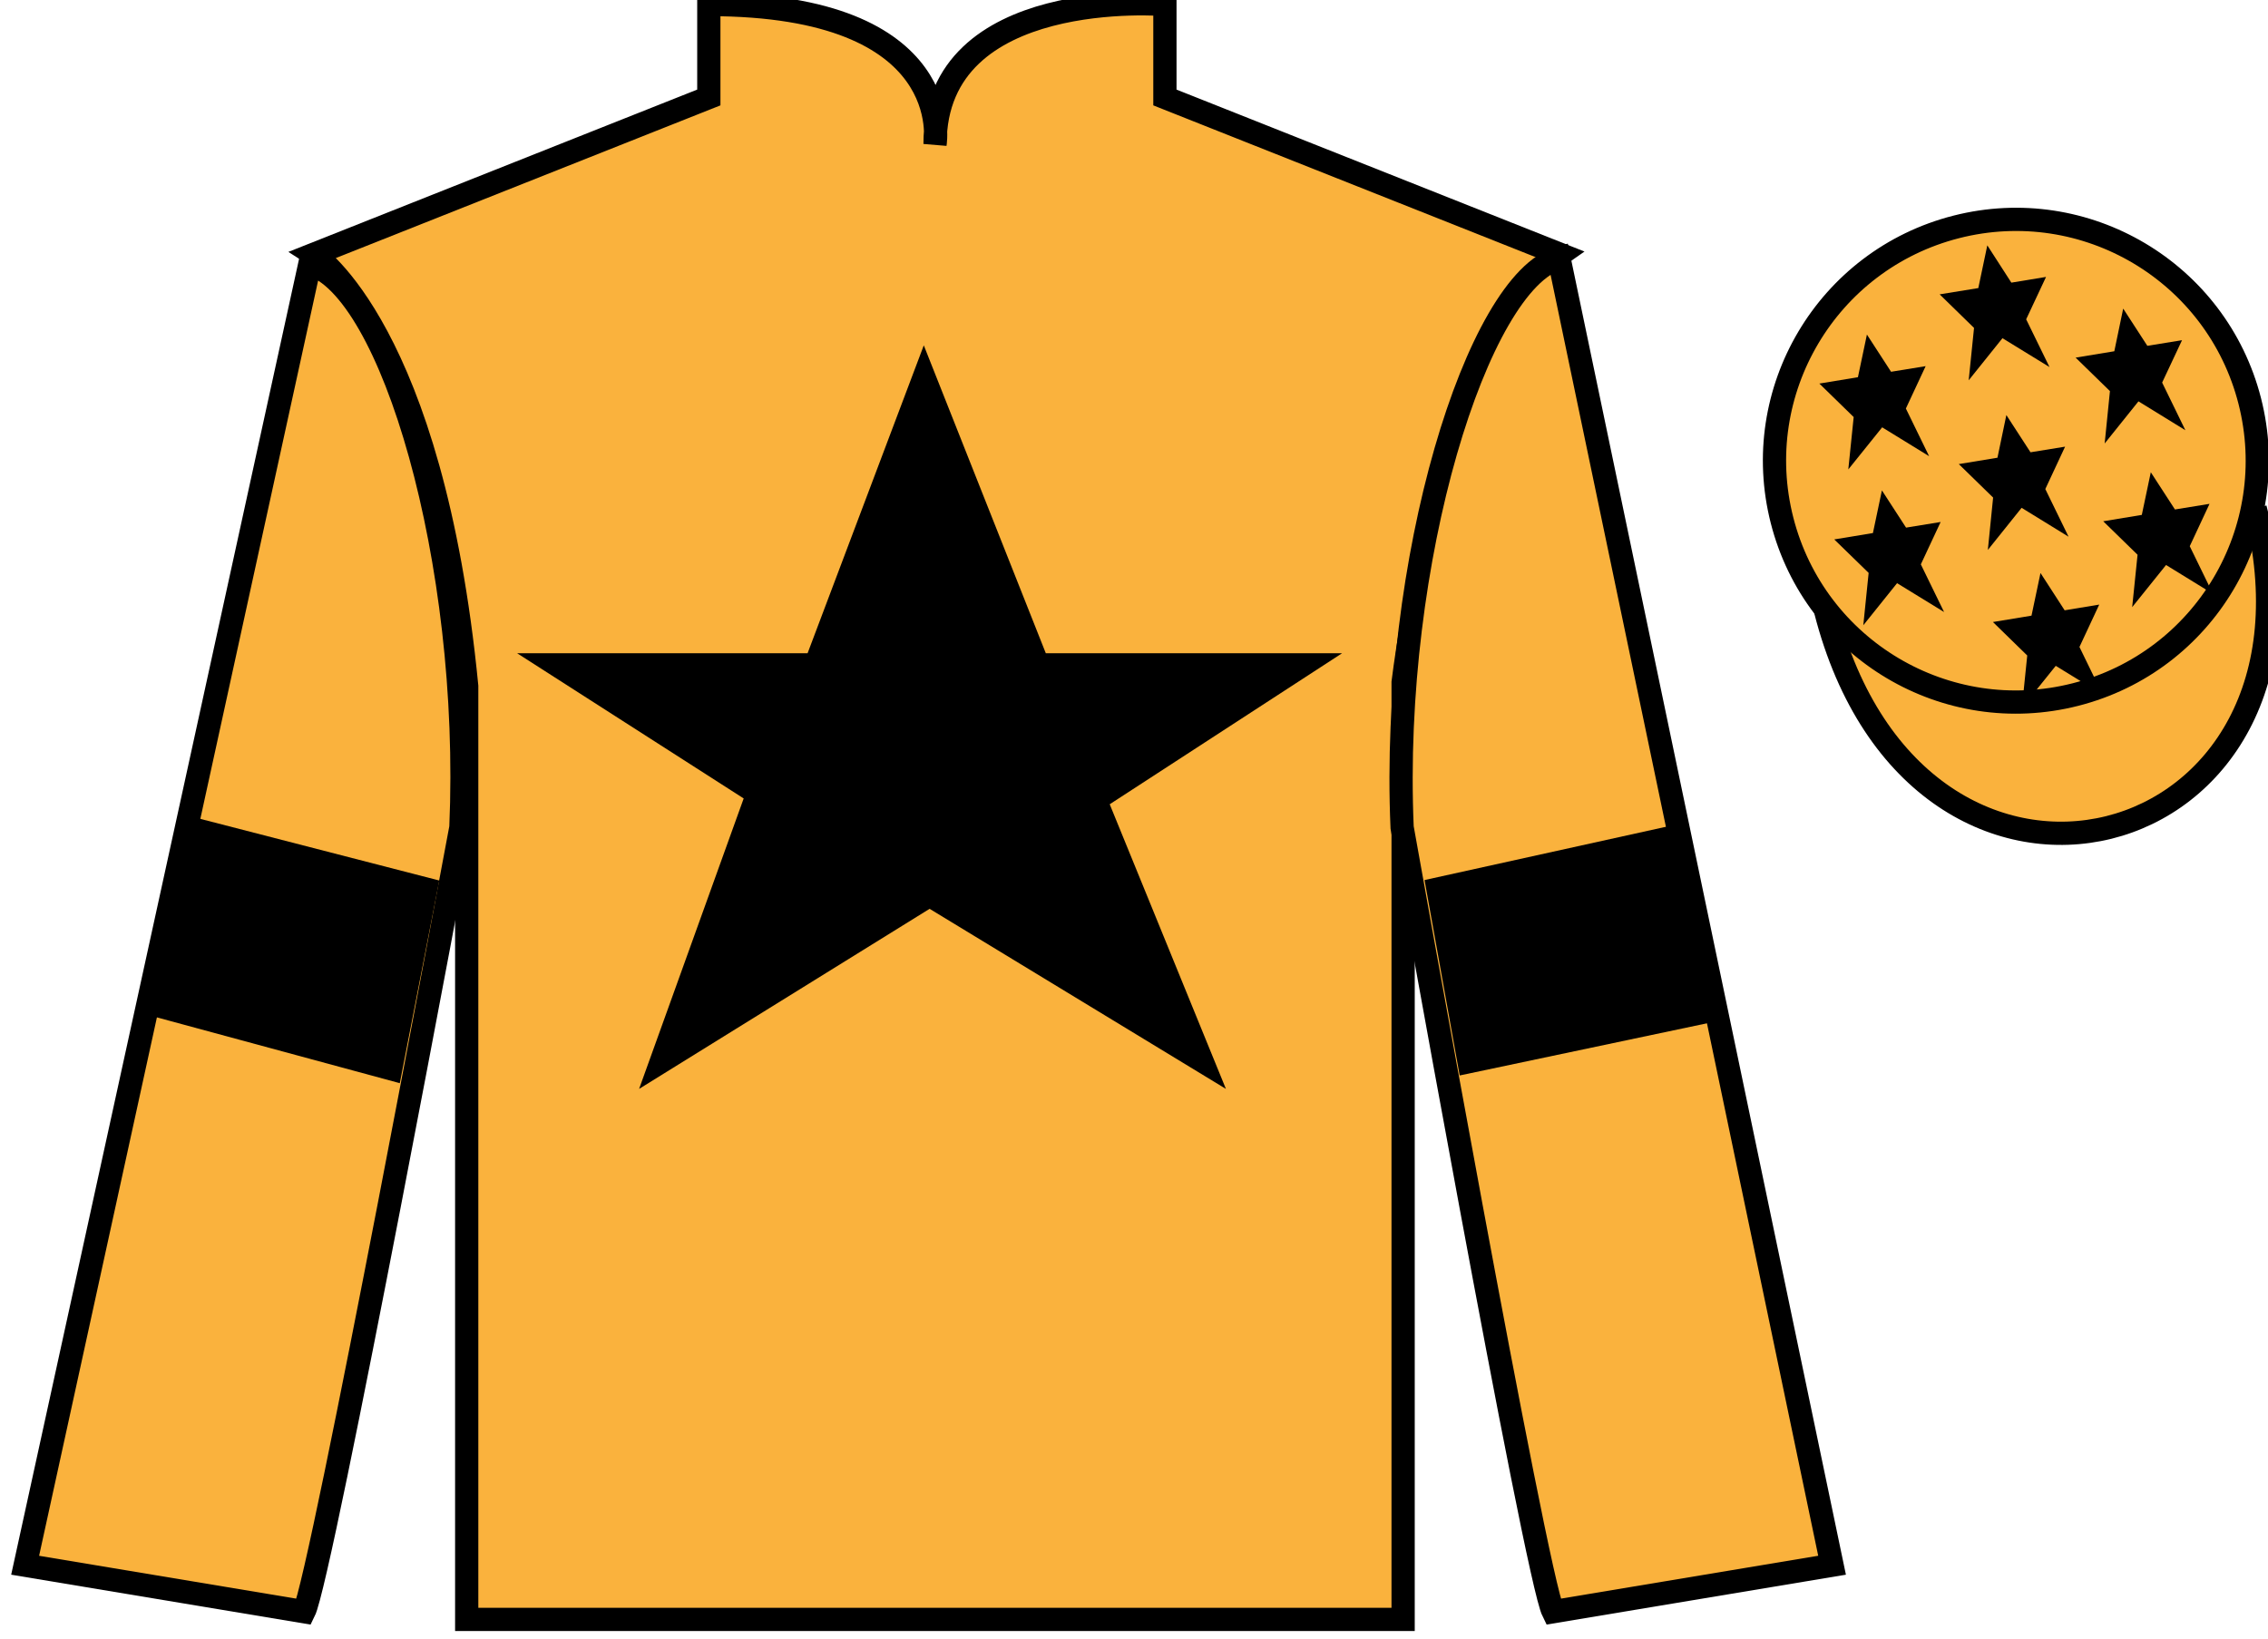 <?xml version="1.0" encoding="UTF-8"?>
<svg xmlns="http://www.w3.org/2000/svg" xmlns:xlink="http://www.w3.org/1999/xlink" width="97.59pt" height="70.53pt" viewBox="0 0 97.59 70.53" version="1.1">
<g id="surface0">
<path style=" stroke:none;fill-rule:nonzero;fill:rgb(97.855%,69.792%,23.972%);fill-opacity:1;" d="M 13.5 10.945 C 13.5 10.945 18.582 14.195 20.082 29.531 C 20.082 29.531 20.082 44.531 20.082 69.695 L 60.375 69.695 L 60.375 29.363 C 60.375 29.363 62.168 14.363 67.125 10.945 L 50.125 4.195 L 50.125 0.195 C 50.125 0.195 40.234 -0.637 40.234 6.195 C 40.234 6.195 41.25 0.195 30.5 0.195 L 30.5 4.195 L 13.5 10.945 "/>
<path style="fill:none;stroke-width:10;stroke-linecap:butt;stroke-linejoin:miter;stroke:rgb(0%,0%,0%);stroke-opacity:1;stroke-miterlimit:4;" d="M 135 595.847 C 135 595.847 185.82 563.347 200.82 409.988 C 200.82 409.988 200.82 259.988 200.82 8.347 L 603.75 8.347 L 603.75 411.667 C 603.75 411.667 621.68 561.667 671.25 595.847 L 501.25 663.347 L 501.25 703.347 C 501.25 703.347 402.344 711.667 402.344 643.347 C 402.344 643.347 412.5 703.347 305 703.347 L 305 663.347 L 135 595.847 Z M 135 595.847 " transform="matrix(0.1,0,0,-0.1,0,70.53)"/>
<path style=" stroke:none;fill-rule:nonzero;fill:rgb(97.855%,69.792%,23.972%);fill-opacity:1;" d="M 13.082 69.363 C 13.832 67.863 19.832 35.613 19.832 35.613 C 20.332 24.113 16.832 12.363 13.332 11.363 L 1.082 67.363 L 13.082 69.363 "/>
<path style="fill:none;stroke-width:10;stroke-linecap:butt;stroke-linejoin:miter;stroke:rgb(0%,0%,0%);stroke-opacity:1;stroke-miterlimit:4;" d="M 130.82 11.667 C 138.32 26.667 198.32 349.167 198.32 349.167 C 203.32 464.167 168.32 581.667 133.32 591.667 L 10.82 31.667 L 130.82 11.667 Z M 130.82 11.667 " transform="matrix(0.1,0,0,-0.1,0,70.53)"/>
<path style=" stroke:none;fill-rule:nonzero;fill:rgb(97.855%,69.792%,23.972%);fill-opacity:1;" d="M 78.832 67.363 L 67.082 11.113 C 63.582 12.113 59.832 24.113 60.332 35.613 C 60.332 35.613 66.082 67.863 66.832 69.363 L 78.832 67.363 "/>
<path style="fill:none;stroke-width:10;stroke-linecap:butt;stroke-linejoin:miter;stroke:rgb(0%,0%,0%);stroke-opacity:1;stroke-miterlimit:4;" d="M 788.32 31.667 L 670.82 594.167 C 635.82 584.167 598.32 464.167 603.32 349.167 C 603.32 349.167 660.82 26.667 668.32 11.667 L 788.32 31.667 Z M 788.32 31.667 " transform="matrix(0.1,0,0,-0.1,0,70.53)"/>
<path style="fill-rule:nonzero;fill:rgb(97.855%,69.792%,23.972%);fill-opacity:1;stroke-width:10;stroke-linecap:butt;stroke-linejoin:miter;stroke:rgb(0%,0%,0%);stroke-opacity:1;stroke-miterlimit:4;" d="M 785.508 442.566 C 825.234 286.941 1009.18 334.519 970.391 486.511 " transform="matrix(0.1,0,0,-0.1,0,70.53)"/>
<path style=" stroke:none;fill-rule:nonzero;fill:rgb(0%,0%,0%);fill-opacity:1;" d="M 39.75 14.863 L 34.75 28.113 L 22.25 28.113 L 32 34.363 L 27.5 46.863 L 40 39.113 L 52.75 46.863 L 47.75 34.613 L 57.75 28.113 L 45 28.113 L 39.75 14.863 "/>
<path style=" stroke:none;fill-rule:nonzero;fill:rgb(97.855%,69.792%,23.972%);fill-opacity:1;" d="M 89.309 29.891 C 94.867 28.473 98.223 22.816 96.805 17.258 C 95.387 11.703 89.734 8.348 84.176 9.766 C 78.617 11.184 75.262 16.836 76.68 22.395 C 78.098 27.953 83.754 31.309 89.309 29.891 "/>
<path style="fill:none;stroke-width:10;stroke-linecap:butt;stroke-linejoin:miter;stroke:rgb(0%,0%,0%);stroke-opacity:1;stroke-miterlimit:4;" d="M 893.086 406.394 C 948.672 420.573 982.227 477.136 968.047 532.722 C 953.867 588.269 897.344 621.823 841.758 607.644 C 786.172 593.464 752.617 536.941 766.797 481.355 C 780.977 425.769 837.539 392.214 893.086 406.394 Z M 893.086 406.394 " transform="matrix(0.1,0,0,-0.1,0,70.53)"/>
<path style=" stroke:none;fill-rule:nonzero;fill:rgb(0%,0%,0%);fill-opacity:1;" d="M 17.203 46.617 L 18.902 37.895 L 8.422 35.191 L 6.535 43.727 L 17.203 46.617 "/>
<path style=" stroke:none;fill-rule:nonzero;fill:rgb(0%,0%,0%);fill-opacity:1;" d="M 62.809 46.285 L 61.297 37.875 L 71.844 35.547 L 73.543 44.02 L 62.809 46.285 "/>
<path style=" stroke:none;fill-rule:nonzero;fill:rgb(0%,0%,0%);fill-opacity:1;" d="M 87.801 24.66 L 87.414 26.496 L 85.754 26.77 L 87.23 28.211 L 87 30.469 L 88.457 28.656 L 90.477 29.898 L 89.477 27.844 L 90.328 26.02 L 88.84 26.266 L 87.801 24.66 "/>
<path style=" stroke:none;fill-rule:nonzero;fill:rgb(0%,0%,0%);fill-opacity:1;" d="M 91.359 13.281 L 90.977 15.117 L 89.312 15.391 L 90.789 16.832 L 90.562 19.086 L 92.016 17.273 L 94.035 18.516 L 93.035 16.465 L 93.891 14.641 L 92.398 14.883 L 91.359 13.281 "/>
<path style=" stroke:none;fill-rule:nonzero;fill:rgb(0%,0%,0%);fill-opacity:1;" d="M 92.547 20.324 L 92.16 22.16 L 90.5 22.434 L 91.977 23.875 L 91.746 26.129 L 93.203 24.316 L 95.223 25.559 L 94.223 23.508 L 95.074 21.684 L 93.586 21.926 L 92.547 20.324 "/>
<path style=" stroke:none;fill-rule:nonzero;fill:rgb(0%,0%,0%);fill-opacity:1;" d="M 80.332 14.398 L 79.945 16.234 L 78.285 16.508 L 79.762 17.949 L 79.531 20.203 L 80.988 18.391 L 83.008 19.633 L 82.008 17.582 L 82.859 15.758 L 81.371 16 L 80.332 14.398 "/>
<path style=" stroke:none;fill-rule:nonzero;fill:rgb(0%,0%,0%);fill-opacity:1;" d="M 86.332 17.863 L 85.949 19.699 L 84.285 19.973 L 85.762 21.414 L 85.535 23.668 L 86.988 21.855 L 89.008 23.098 L 88.008 21.047 L 88.859 19.223 L 87.371 19.465 L 86.332 17.863 "/>
<path style=" stroke:none;fill-rule:nonzero;fill:rgb(0%,0%,0%);fill-opacity:1;" d="M 80.977 21.105 L 80.59 22.941 L 78.926 23.215 L 80.406 24.656 L 80.176 26.91 L 81.629 25.098 L 83.652 26.34 L 82.652 24.289 L 83.504 22.465 L 82.016 22.707 L 80.977 21.105 "/>
<path style=" stroke:none;fill-rule:nonzero;fill:rgb(0%,0%,0%);fill-opacity:1;" d="M 85.512 10.559 L 85.125 12.398 L 83.461 12.668 L 84.941 14.113 L 84.711 16.367 L 86.164 14.555 L 88.188 15.797 L 87.184 13.742 L 88.039 11.918 L 86.547 12.164 L 85.512 10.559 "/>
</g>
</svg>
